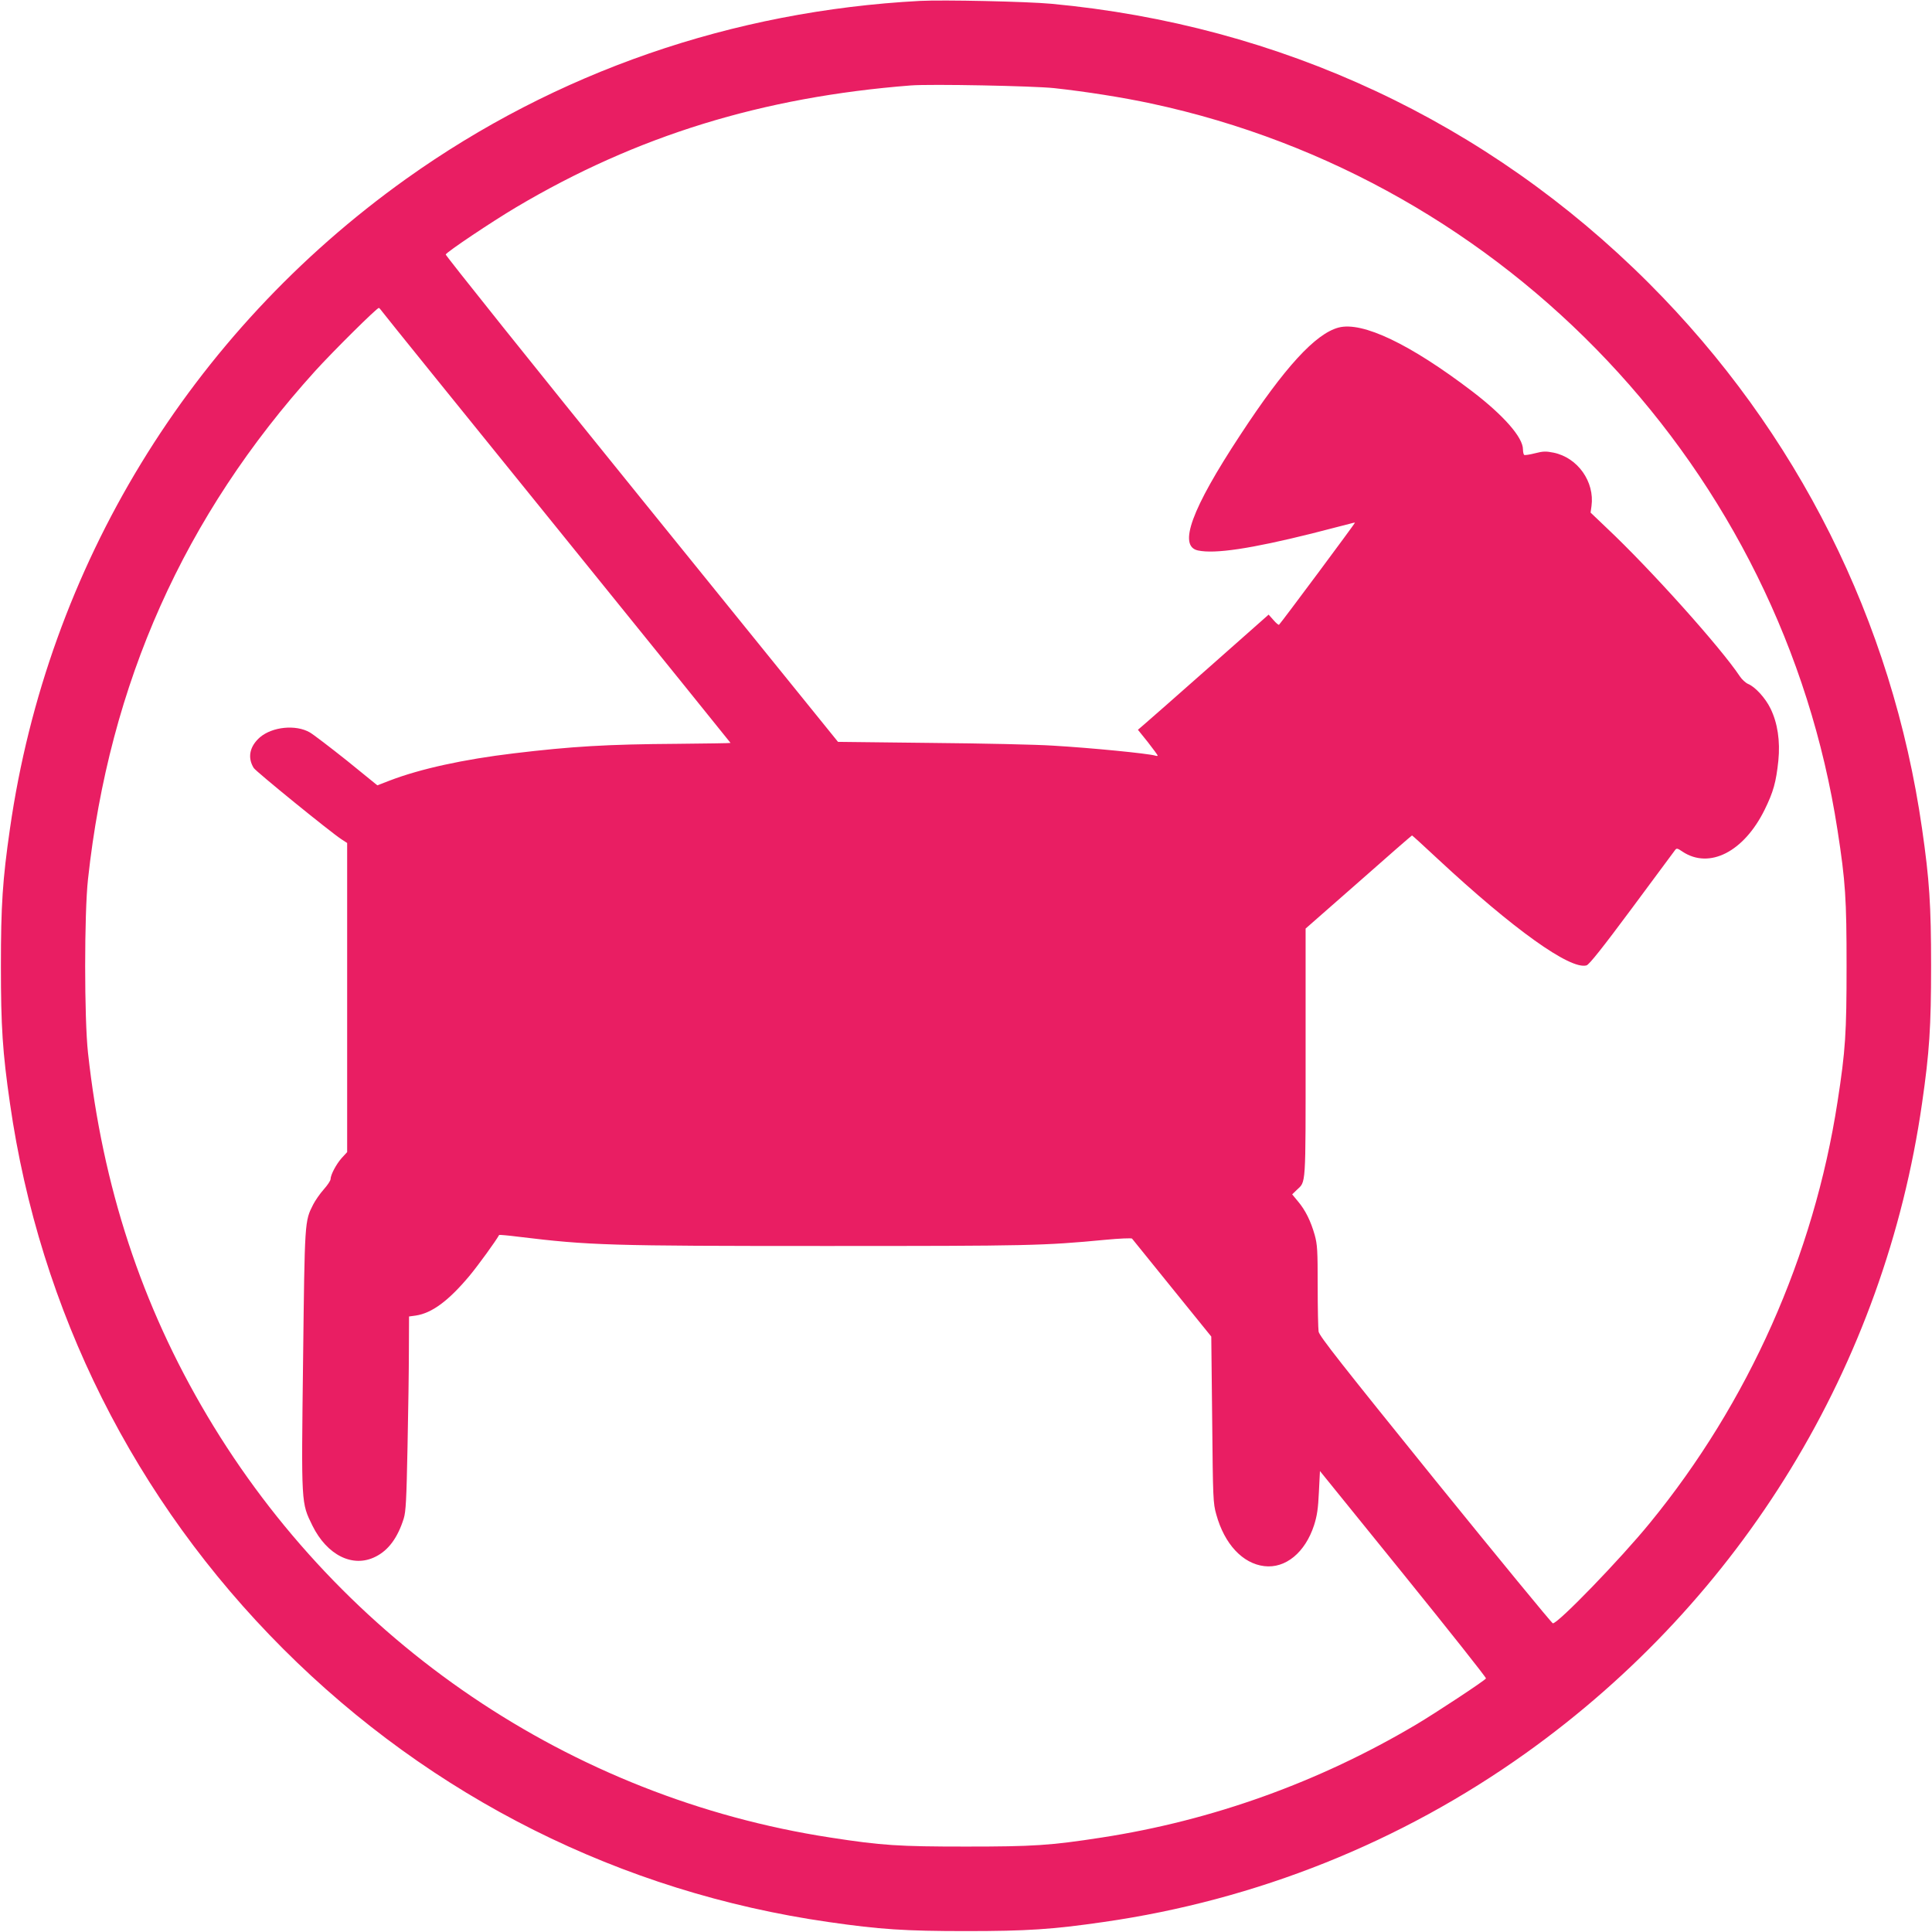 <?xml version="1.0" standalone="no"?>
<!DOCTYPE svg PUBLIC "-//W3C//DTD SVG 20010904//EN"
 "http://www.w3.org/TR/2001/REC-SVG-20010904/DTD/svg10.dtd">
<svg version="1.0" xmlns="http://www.w3.org/2000/svg"
 width="1280pt" height="1280pt" viewBox="0 0 1280 1280"
 preserveAspectRatio="xMidYMid meet">
<g transform="translate(0,1280) scale(0.1,-0.1)"
fill="#e91e63" stroke="none">
<path d="M6095 12794 c-1243 -66 -2412 -471 -3404 -1179 -1433 -1023 -2376
-2570 -2625 -4305 -49 -339 -60 -507 -60 -910 0 -403 11 -571 60 -910 197
-1375 826 -2630 1810 -3614 984 -984 2239 -1613 3614 -1810 339 -49 507 -60
910 -60 403 0 571 11 910 60 1014 145 1971 528 2799 1119 1433 1023 2376 2570
2625 4305 49 339 60 507 60 910 0 403 -11 571 -60 910 -197 1375 -826 2630
-1810 3614 -1068 1068 -2440 1710 -3959 1851 -162 15 -716 27 -870 19z m890
-578 c210 -23 452 -61 643 -102 2361 -506 4179 -2431 4546 -4814 53 -342 60
-455 60 -900 0 -445 -7 -558 -60 -900 -157 -1019 -590 -1992 -1243 -2790 -195
-239 -607 -665 -643 -665 -6 0 -357 427 -779 948 -622 770 -768 955 -773 985
-3 20 -6 156 -6 302 0 236 -2 274 -20 339 -26 91 -61 163 -111 222 l-38 46 30
29 c62 59 59 7 59 907 l0 825 351 308 c192 170 352 309 354 309 2 0 79 -70
172 -157 500 -465 876 -734 984 -704 17 4 109 120 299 376 151 204 280 378
287 387 11 15 16 14 51 -10 178 -117 406 0 543 278 58 118 76 183 91 325 13
131 -5 250 -52 346 -34 70 -102 144 -149 163 -16 7 -41 30 -54 50 -126 190
-592 710 -881 982 l-108 103 6 43 c22 161 -91 321 -251 354 -50 10 -69 10
-123 -4 -35 -9 -68 -14 -72 -11 -4 3 -8 20 -8 37 0 79 -128 225 -336 384 -412
314 -727 464 -885 423 -153 -40 -358 -263 -652 -712 -324 -492 -413 -737 -280
-765 113 -24 351 12 753 112 118 30 230 59 249 64 19 6 36 9 38 8 2 -3 -485
-658 -503 -676 -3 -3 -20 11 -37 31 l-32 36 -390 -345 c-214 -189 -409 -361
-433 -381 l-43 -37 66 -82 c36 -46 65 -86 65 -89 0 -3 -8 -3 -17 0 -48 14
-421 51 -678 66 -104 7 -467 15 -807 18 l-616 7 -1302 1609 c-716 884 -1299
1614 -1297 1620 7 17 305 217 467 313 799 474 1631 730 2615 807 131 10 808
-3 950 -18z m-4450 -1484 c11 -16 534 -663 1163 -1440 628 -776 1142 -1413
1142 -1414 0 -2 -159 -4 -353 -6 -465 -3 -699 -17 -1082 -63 -335 -40 -621
-103 -822 -180 l-83 -32 -202 164 c-112 89 -223 174 -246 187 -93 53 -247 37
-329 -32 -69 -60 -85 -135 -42 -204 14 -23 512 -428 582 -473 l37 -24 0 -1024
0 -1024 -36 -39 c-37 -42 -73 -110 -74 -140 0 -10 -20 -40 -45 -68 -25 -28
-56 -73 -70 -100 -57 -112 -56 -105 -67 -1030 -12 -968 -13 -944 62 -1098 97
-196 268 -281 417 -206 86 42 148 126 188 254 14 46 18 122 25 475 5 231 9
520 9 641 l1 222 44 6 c108 16 218 98 357 264 61 74 171 226 196 270 1 2 59
-3 130 -12 468 -57 599 -61 2033 -61 1353 0 1443 2 1853 41 93 9 172 12 177 8
4 -5 124 -153 266 -329 l259 -320 6 -550 c5 -523 6 -554 27 -628 54 -197 175
-326 318 -343 141 -17 271 90 330 271 20 63 27 110 32 219 l7 140 553 -683
c303 -375 550 -686 547 -691 -9 -15 -332 -228 -465 -307 -643 -381 -1348 -634
-2080 -747 -342 -53 -455 -60 -900 -60 -445 0 -558 7 -900 60 -1717 264 -3235
1292 -4127 2794 -436 734 -693 1518 -790 2405 -25 229 -25 921 0 1150 141
1298 637 2408 1505 3367 117 129 408 418 422 418 3 0 14 -13 25 -28z"/>
</g>
</svg>
